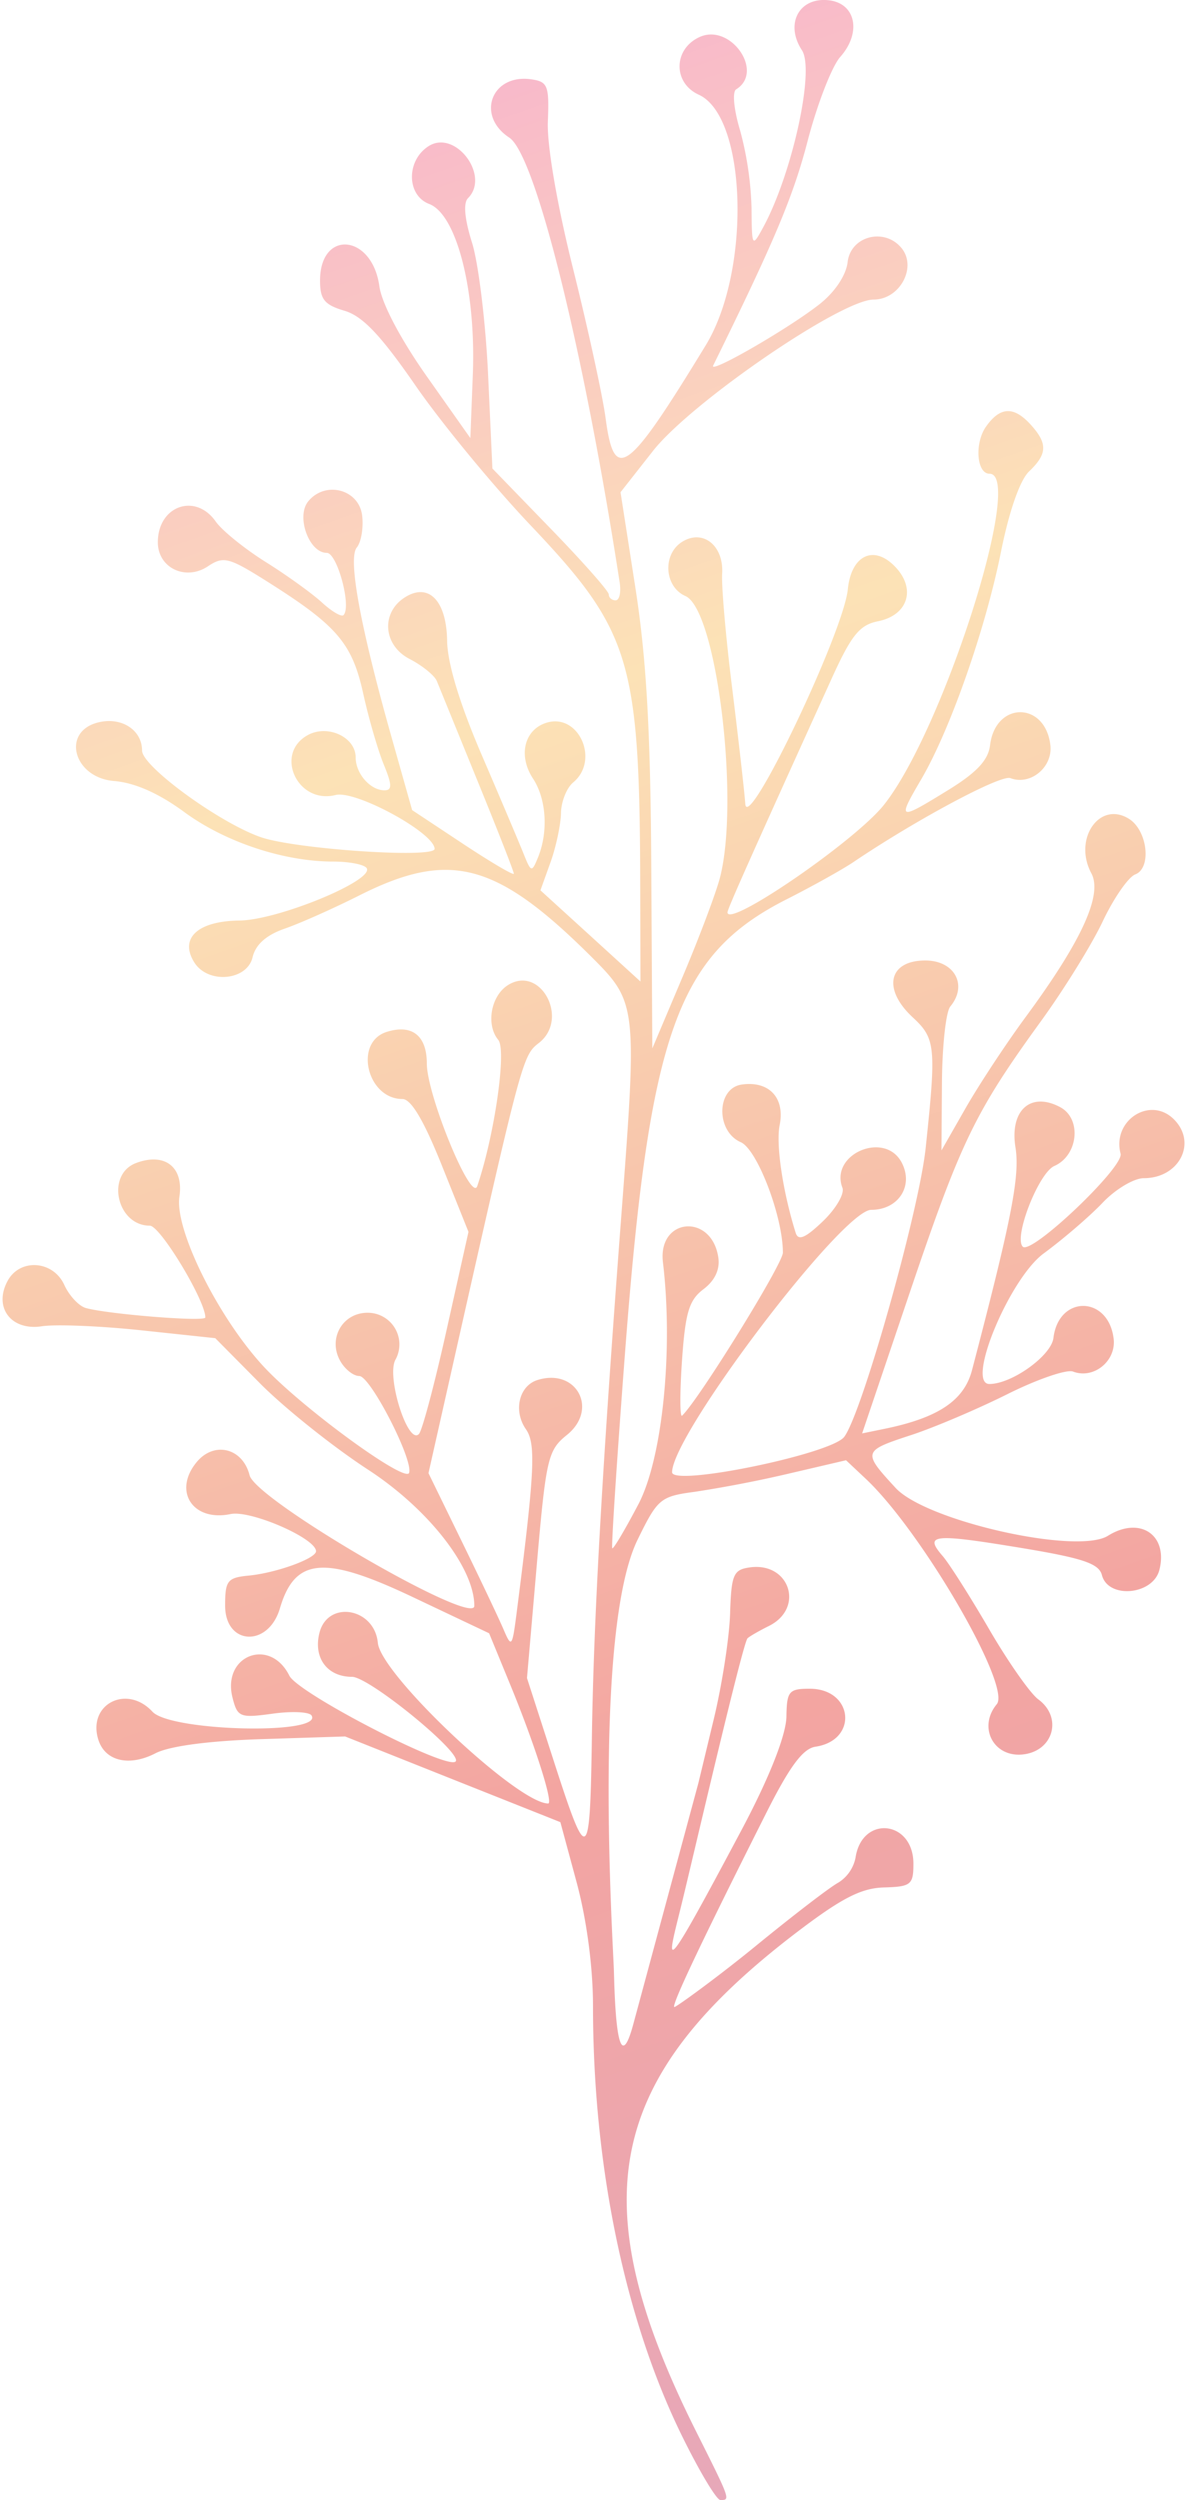 <svg xmlns="http://www.w3.org/2000/svg" xmlns:xlink="http://www.w3.org/1999/xlink" xml:space="preserve" width="95" height="200" viewBox="0 0 25.135 52.917">
  <defs>
    <linearGradient id="a">
      <stop offset="0" style="stop-color:#f7abd1;stop-opacity:1"/>
      <stop offset=".309" style="stop-color:#fce2b6;stop-opacity:1"/>
      <stop offset=".702" style="stop-color:#f3a5a1;stop-opacity:1"/>
      <stop offset="1" style="stop-color:#e6a8bb;stop-opacity:1"/>
    </linearGradient>
    <linearGradient xlink:href="#a" id="b" x1="-90.279" x2="-70.985" y1="239.076" y2="295.453" gradientTransform="matrix(.911 0 0 .933 119.51 -224.032)" gradientUnits="userSpaceOnUse"/>
  </defs>
  <path d="M48.681 50.821c-1.202-2.46-1.872-5.705-1.872-9.072 0-.822-.133-1.826-.345-2.614l-.346-1.28-2.278-.906-2.28-.908-1.773.057c-1.118.036-1.947.146-2.243.299-.556.287-1.065.168-1.209-.284-.238-.752.599-1.186 1.146-.595.388.418 3.624.494 3.368.079-.048-.077-.418-.094-.824-.038-.694.095-.745.075-.85-.341-.224-.894.795-1.285 1.204-.463.185.373 3.338 2 3.52 1.817.164-.164-1.828-1.793-2.193-1.793-.525 0-.823-.401-.69-.93.176-.7 1.166-.532 1.237.212.065.67 2.96 3.399 3.607 3.399.115 0-.289-1.264-.803-2.513l-.448-1.09-1.625-.77c-1.869-.886-2.488-.832-2.805.243-.245.83-1.16.785-1.16-.058 0-.53.048-.592.502-.636.581-.056 1.425-.362 1.423-.516-.004-.274-1.387-.875-1.81-.786-.795.166-1.222-.478-.725-1.091.37-.459.982-.312 1.128.27.132.526 4.759 3.213 4.759 2.765 0-.806-.97-2.05-2.252-2.885-.743-.484-1.774-1.308-2.292-1.831l-.942-.951-1.571-.167c-.864-.092-1.81-.13-2.101-.085-.65.1-1.027-.396-.727-.957.26-.486.965-.438 1.202.081.104.229.31.449.457.49.488.133 2.53.296 2.53.2 0-.362-.956-1.943-1.175-1.943-.7 0-.938-1.082-.292-1.326.608-.23 1.012.085.918.712-.104.69.809 2.536 1.772 3.583.79.86 3.016 2.489 3.092 2.263.092-.276-.821-2.05-1.055-2.05-.128 0-.314-.15-.412-.334-.251-.468.062-1.005.586-1.005a.67.67 0 0 1 .59.997c-.194.363.27 1.821.5 1.568.069-.075.333-1.068.586-2.207l.462-2.07-.564-1.406c-.38-.949-.651-1.406-.833-1.406-.75 0-1.035-1.198-.337-1.42.537-.17.852.077.852.667 0 .667.943 2.96 1.068 2.596.365-1.071.625-2.877.445-3.094-.265-.32-.157-.933.205-1.16.692-.435 1.308.72.653 1.226-.344.266-.363.338-1.85 6.946l-.486 2.158.705 1.444c.388.794.786 1.632.884 1.862.169.396.184.377.276-.335.383-2.985.415-3.59.2-3.898-.272-.388-.15-.919.24-1.043.829-.263 1.303.617.626 1.162-.402.323-.441.493-.637 2.745l-.208 2.4.564 1.746c.72 2.23.77 2.201.81-.473.037-2.518.218-5.719.633-11.183.325-4.281.311-4.402-.607-5.32-2.035-2.035-3.025-2.303-4.943-1.339-.552.278-1.266.596-1.588.707-.391.136-.615.336-.68.606-.116.496-.943.57-1.233.11-.323-.512.071-.878.956-.888.812-.008 2.854-.848 2.694-1.108-.048-.077-.367-.14-.71-.14-1.048 0-2.287-.412-3.152-1.047-.545-.4-1.048-.622-1.488-.658-.859-.07-1.123-1.043-.337-1.24.491-.123.93.157.93.596 0 .334 1.634 1.526 2.512 1.832.731.255 3.687.454 3.683.248-.007-.34-1.672-1.246-2.096-1.14-.812.205-1.31-.882-.582-1.272.422-.225 1.006.05 1.006.475 0 .344.31.698.611.698.164 0 .16-.117-.015-.544-.123-.3-.32-.975-.435-1.5-.235-1.066-.552-1.438-2.004-2.356-.845-.534-.953-.563-1.287-.34-.473.313-1.059.032-1.059-.51 0-.77.795-1.054 1.226-.439.132.189.608.574 1.057.856.45.281.986.668 1.193.858.207.19.412.31.455.267.176-.175-.132-1.318-.354-1.318-.378 0-.655-.775-.39-1.093.365-.44 1.076-.25 1.14.307.03.26-.022.562-.114.673-.192.231.075 1.679.746 4.05l.426 1.508 1.077.713c.593.392 1.077.677 1.077.633 0-.044-.347-.93-.772-1.97l-.858-2.105c-.047-.118-.307-.33-.578-.47-.562-.29-.612-.983-.095-1.307.502-.314.878.075.89.923.007.476.264 1.325.73 2.41.397.922.796 1.864.888 2.094.16.399.174.403.305.084.223-.544.18-1.24-.105-1.673-.317-.484-.186-1.032.282-1.18.683-.217 1.138.79.57 1.262-.138.114-.255.406-.259.648-.004.242-.103.71-.22 1.038l-.215.598 1.06.965 1.058.965-.005-1.982c-.01-4.819-.196-5.432-2.318-7.67-.796-.838-1.893-2.17-2.439-2.96-.74-1.07-1.122-1.473-1.508-1.586-.422-.125-.515-.24-.515-.637 0-1.088 1.103-.985 1.256.117.05.366.448 1.12 1.005 1.91l.922 1.306.052-1.34c.07-1.783-.342-3.394-.923-3.615-.484-.184-.489-.926-.009-1.227.565-.353 1.304.63.83 1.104-.103.104-.072.442.086.944.135.43.288 1.682.339 2.78l.092 1.998 1.231 1.27c.678.698 1.232 1.325 1.233 1.394 0 .07.066.126.145.126.08 0 .118-.17.086-.377-.762-4.937-1.784-9.054-2.338-9.417-.71-.466-.376-1.354.465-1.234.35.05.383.133.352.892-.021.503.194 1.755.537 3.129.314 1.26.622 2.675.685 3.145.184 1.39.456 1.194 2.121-1.536.964-1.58.874-4.838-.147-5.304-.55-.25-.541-.967.017-1.221.655-.299 1.378.734.775 1.107-.086.053-.05.43.084.874a7 7 0 0 1 .241 1.634c.007.835.012.843.247.412.614-1.131 1.096-3.327.821-3.746-.367-.56-.06-1.132.57-1.059.572.066.696.687.24 1.2-.176.198-.487.998-.69 1.778-.306 1.175-.697 2.105-2 4.753-.097.195 1.613-.792 2.26-1.305.32-.254.555-.608.587-.885.063-.549.776-.736 1.139-.299.337.406-.033 1.093-.589 1.093-.688 0-3.87 2.182-4.673 3.205l-.686.873.315 2.024c.233 1.497.32 3.027.336 5.885l.022 3.863.642-1.517c.353-.834.709-1.78.792-2.103.42-1.641-.074-5.666-.733-5.955-.447-.196-.49-.882-.072-1.146.44-.278.886.075.85.672-.017.265.078 1.348.21 2.408.131 1.06.258 2.17.28 2.467.048.622 2.08-3.632 2.171-4.544.071-.711.536-.945.985-.495.47.469.3 1.043-.347 1.172-.388.078-.562.292-.978 1.208-1.728 3.805-2.208 4.883-2.208 4.953 0 .345 2.704-1.51 3.311-2.273 1.254-1.573 2.989-7.011 2.237-7.011-.272 0-.32-.645-.075-.995.3-.427.59-.439.951-.04.358.396.35.617-.037.986-.194.184-.423.84-.596 1.703-.328 1.636-1.076 3.769-1.689 4.815-.512.874-.492.881.576.224.6-.37.844-.631.882-.946.112-.93 1.166-.933 1.277-.004.056.468-.422.863-.847.7-.203-.078-1.998.882-3.32 1.775-.236.159-.876.516-1.424.793-2.31 1.172-2.898 2.82-3.415 9.585-.172 2.258-.294 4.125-.271 4.148.023.024.272-.397.555-.935.508-.97.74-3.258.518-5.118-.112-.946 1.034-1.044 1.173-.1.037.252-.073.487-.314.669-.307.232-.385.493-.456 1.52-.046.682-.045 1.203.003 1.157.359-.344 2.134-3.213 2.134-3.45 0-.765-.542-2.184-.892-2.338-.532-.233-.516-1.144.021-1.22.578-.082.918.28.803.856-.083.413.065 1.406.339 2.283.054.174.205.11.576-.245.276-.264.462-.583.414-.709-.273-.711.891-1.212 1.252-.539.264.494-.063 1.006-.643 1.006-.608 0-4.216 4.753-4.216 5.554 0 .308 3.37-.384 3.645-.749.378-.502 1.585-4.783 1.725-6.118.226-2.144.209-2.313-.275-2.762-.646-.599-.512-1.203.266-1.203.621 0 .905.522.53.974-.093.11-.172.841-.177 1.623l-.01 1.423.513-.898c.282-.493.853-1.36 1.27-1.926 1.185-1.608 1.634-2.588 1.391-3.041-.39-.728.174-1.543.797-1.153.393.246.483 1.042.133 1.176-.147.056-.456.503-.688.992-.231.49-.82 1.441-1.31 2.116-1.398 1.928-1.693 2.54-2.773 5.73l-1.013 2.994.46-.094c1.15-.234 1.697-.599 1.867-1.245.84-3.205 1.017-4.11.92-4.715-.125-.785.322-1.186.948-.851.46.246.381 1.022-.124 1.244-.333.146-.867 1.51-.669 1.709.181.181 2.145-1.685 2.071-1.968-.184-.706.628-1.23 1.13-.727.496.496.112 1.245-.64 1.245-.206 0-.596.232-.867.516-.27.285-.834.77-1.253 1.078-.724.534-1.65 2.762-1.148 2.762.477 0 1.31-.599 1.356-.974.11-.914 1.165-.9 1.275.016.057.473-.424.862-.86.695-.134-.052-.762.164-1.394.48-.631.315-1.544.703-2.028.862-1.035.339-1.04.356-.335 1.121.645.7 3.843 1.42 4.496 1.013.674-.421 1.277-.022 1.09.721-.134.534-1.084.621-1.217.112-.065-.249-.407-.362-1.77-.586-1.811-.297-1.999-.276-1.602.182.14.162.583.86.985 1.551s.87 1.358 1.039 1.482c.524.385.318 1.104-.335 1.167-.617.06-.945-.581-.544-1.064.315-.38-1.592-3.66-2.774-4.771l-.418-.393-1.213.283a26.46 26.46 0 0 1-1.984.384c-.734.098-.791.145-1.214 1.009-.948 1.931-.525 8.498-.505 9.115.015.468.05 2.479.41 1.15l1.38-5.11.321-1.333c.178-.733.335-1.747.35-2.254.026-.825.07-.927.415-.976.846-.12 1.168.862.406 1.24-.209.104-.412.221-.452.261-.1.1-1.125 4.508-1.37 5.52-.332 1.374-.559 1.923 1.23-1.438.624-1.17.96-2.054.964-2.429.008-.533.052-.586.493-.586.924 0 1.033 1.091.122 1.227-.267.04-.548.418-1.053 1.424-.814 1.617-2.045 4.086-1.934 4.086.043 0 .933-.647 1.722-1.292.79-.646 1.575-1.249 1.747-1.34a.807.807 0 0 0 .366-.528c.135-.907 1.226-.795 1.226.127 0 .444-.052.486-.623.502-.482.013-.897.226-1.843.946-4.052 3.088-4.578 5.695-2.132 10.575.727 1.45.725 1.445.51 1.445-.082 0-.453-.622-.825-1.382z" style="font-variation-settings:normal;opacity:1;vector-effect:none;fill:url(#b);fill-opacity:1;stroke:none;stroke-width:.059;stroke-linecap:butt;stroke-linejoin:miter;stroke-miterlimit:4;stroke-dasharray:none;stroke-dashoffset:0;stroke-opacity:1;-inkscape-stroke:none;stop-color:#000;stop-opacity:1" transform="translate(-34.252 .713)"/>
</svg>
